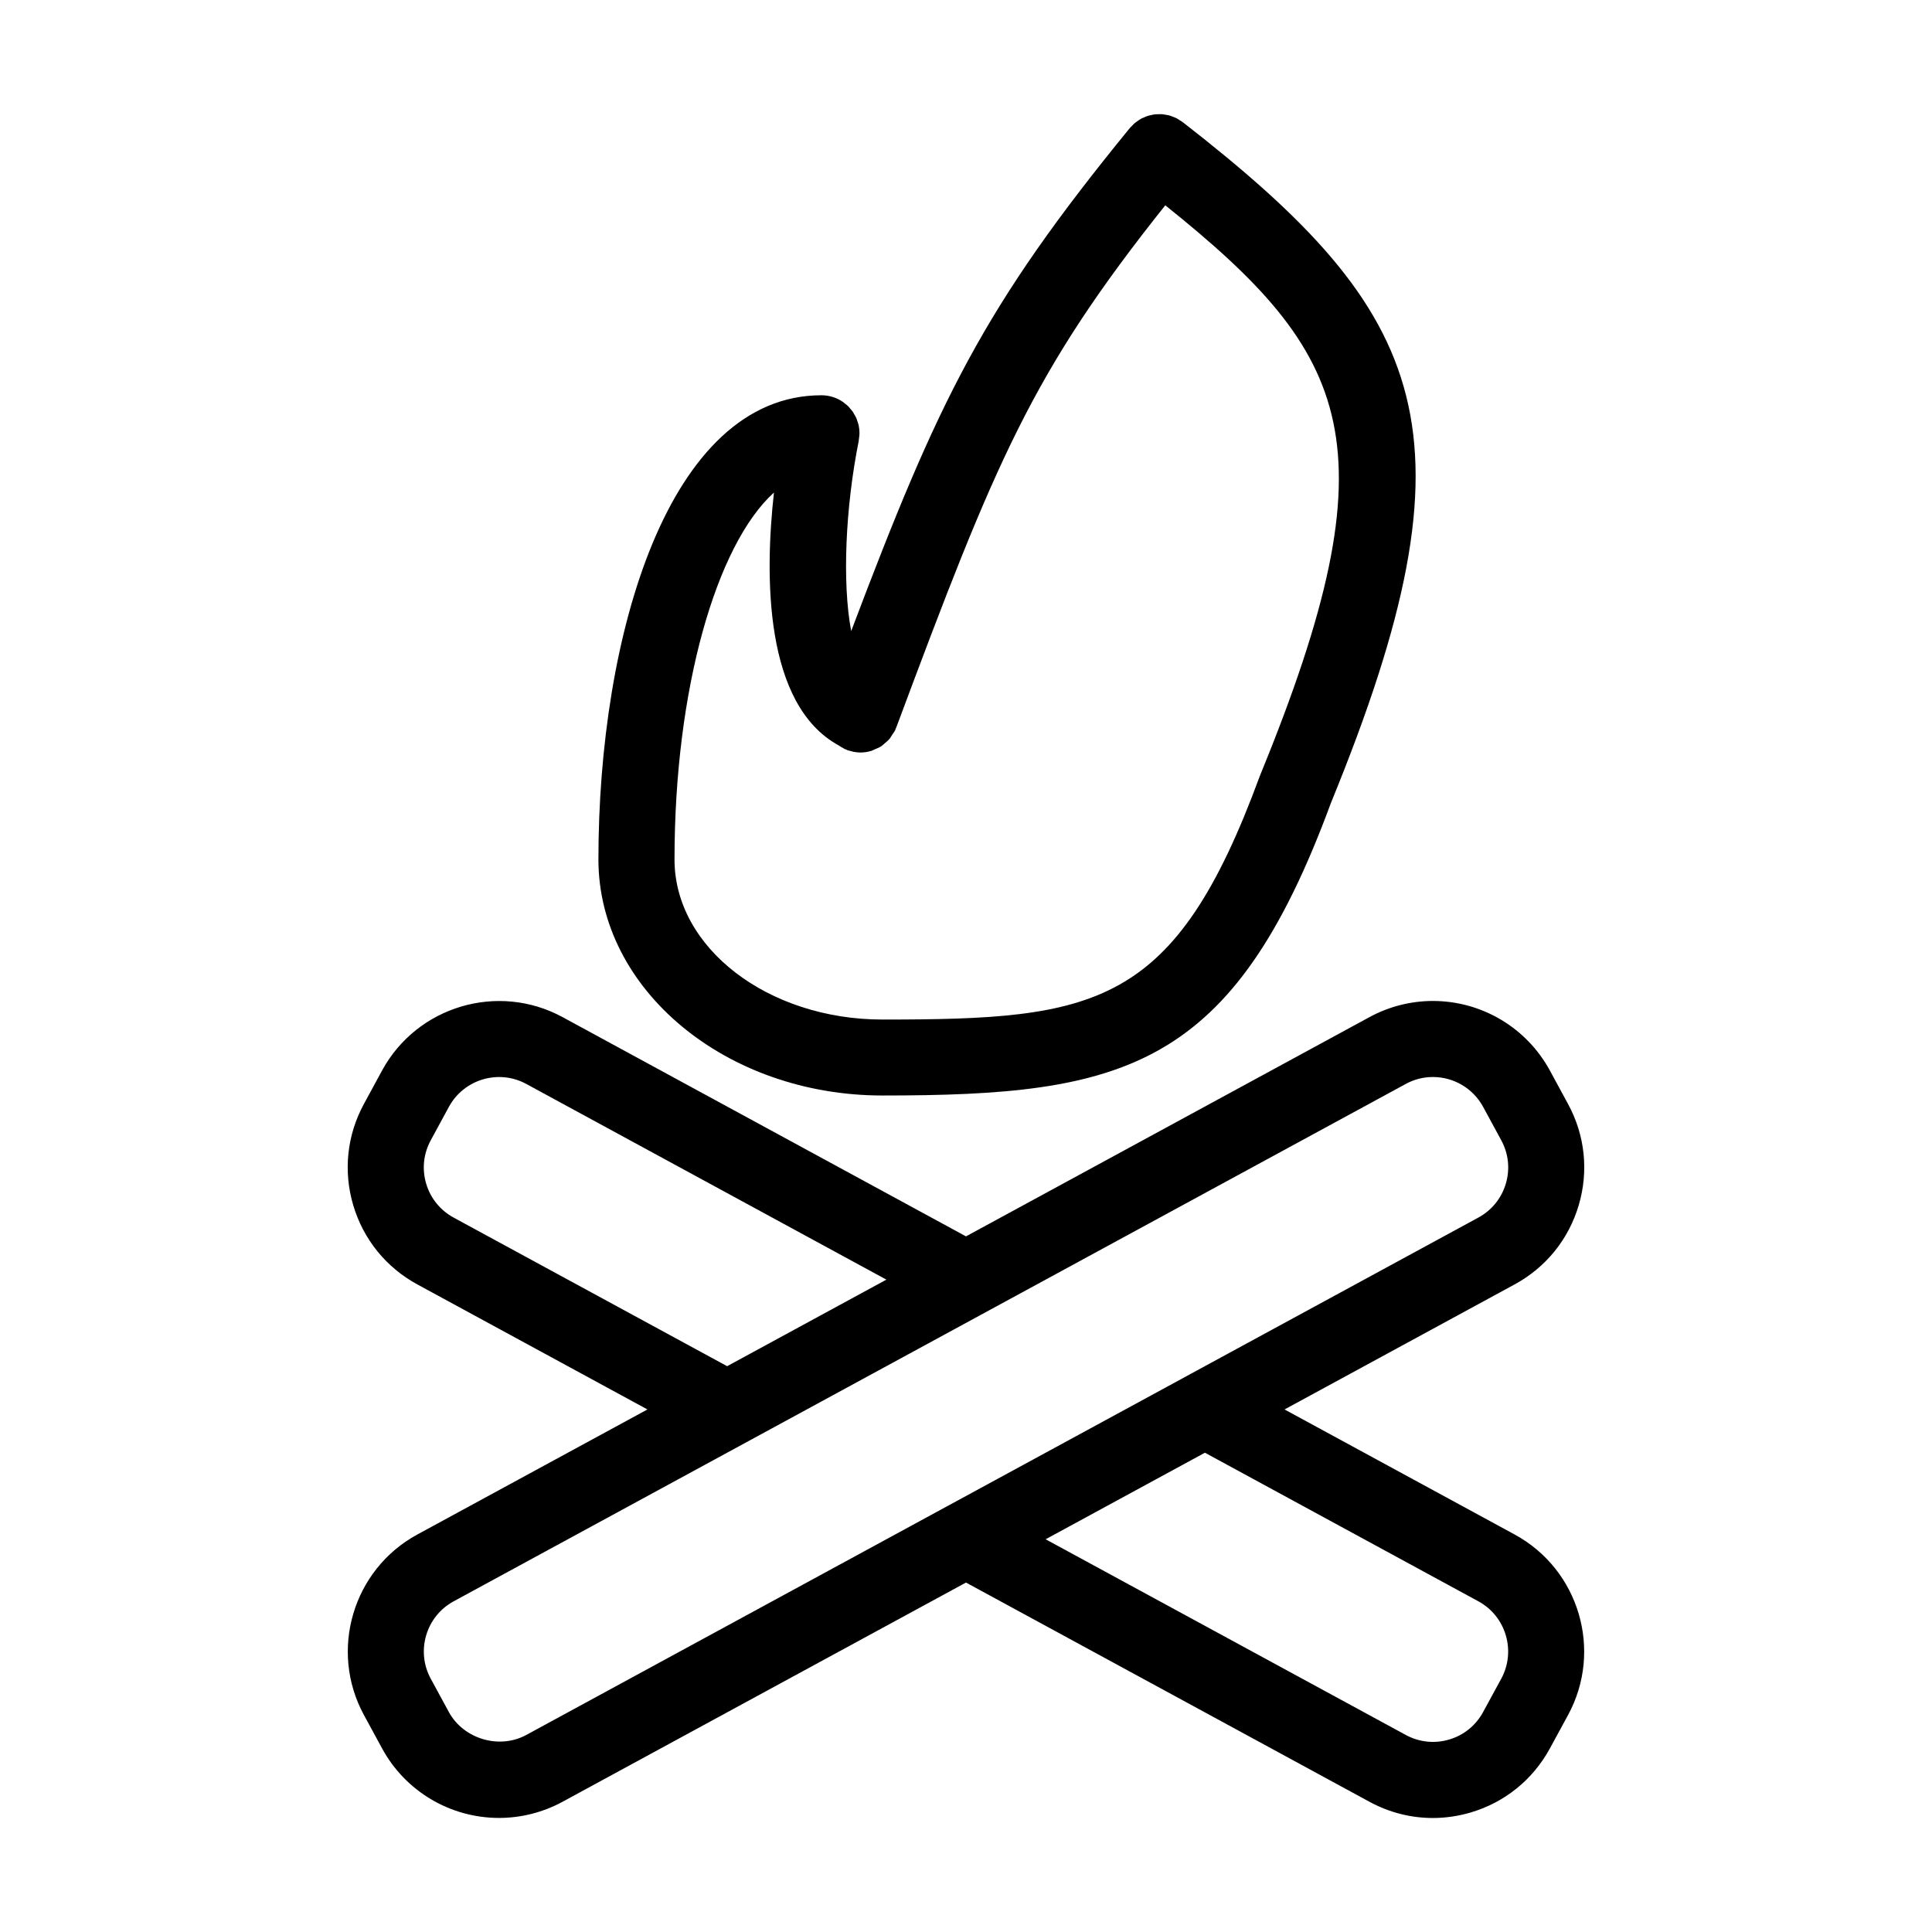 <?xml version="1.0" encoding="UTF-8"?>
<!-- Uploaded to: SVG Repo, www.svgrepo.com, Generator: SVG Repo Mixer Tools -->
<svg fill="#000000" width="800px" height="800px" version="1.1" viewBox="144 144 512 512" xmlns="http://www.w3.org/2000/svg">
 <g>
  <path d="m545.4 550.66-60.984-33.141 60.984-33.141c8.281-4.5 14.309-11.949 16.977-20.984 2.676-9.035 1.668-18.566-2.832-26.832l-4.812-8.863c-6.184-11.371-18.066-18.434-31.008-18.434-5.844 0-11.652 1.48-16.816 4.289l-106.91 58.098-106.92-58.109c-17.078-9.27-38.535-2.926-47.832 14.16l-4.801 8.848c-4.504 8.281-5.508 17.809-2.836 26.844 2.676 9.035 8.707 16.484 16.984 20.988l60.984 33.137-60.984 33.141c-17.086 9.285-23.434 30.738-14.152 47.828l4.812 8.852c6.176 11.371 18.055 18.43 31.008 18.43 5.844 0 11.656-1.48 16.816-4.281l106.92-58.098 106.92 58.094c5.238 2.848 10.988 4.301 16.793 4.301 3.356 0 6.734-0.488 10.047-1.465 9.035-2.672 16.484-8.707 20.98-16.977l4.816-8.852c9.281-17.09 2.934-38.547-14.152-47.832zm-281.18-83.984c-3.551-1.934-6.137-5.129-7.281-8.996-1.148-3.871-0.715-7.949 1.219-11.504l4.805-8.852c3.981-7.32 13.18-10.047 20.5-6.07l95.438 51.863-42.203 22.938zm19.238 137.11c-7.184 3.898-16.641 1.027-20.496-6.066l-4.812-8.852c-3.981-7.32-1.258-16.52 6.066-20.5l252.32-137.11c2.242-1.219 4.664-1.84 7.195-1.84 5.559 0 10.656 3.031 13.305 7.898l4.812 8.867c1.93 3.543 2.359 7.629 1.215 11.492-1.148 3.875-3.734 7.062-7.281 8.992l-77.082 41.883c-0.039 0.02-0.074 0.047-0.109 0.066l-63.234 34.359c-0.004 0-0.004 0.004-0.012 0.004zm258.39-14.918-4.816 8.852c-1.926 3.547-5.117 6.137-8.988 7.273-3.863 1.148-7.949 0.715-11.496-1.211l-95.445-51.859 42.211-22.938 72.469 39.379c7.32 3.981 10.039 13.184 6.066 20.504z"/>
  <path d="m377.88 434.32c64.113 0 92.852-7.023 118.82-77.512 40.129-98.031 26.152-129.58-39.293-180.46-0.238-0.188-0.504-0.312-0.75-0.469-0.289-0.188-0.562-0.395-0.871-0.551-0.316-0.16-0.641-0.266-0.961-0.387-0.293-0.109-0.57-0.242-0.867-0.328-0.359-0.102-0.727-0.145-1.09-0.207-0.277-0.047-0.543-0.109-0.82-0.137-0.383-0.031-0.766-0.004-1.152 0.004-0.258 0.008-0.52-0.004-0.777 0.023-0.383 0.039-0.754 0.137-1.137 0.223-0.25 0.059-0.508 0.098-0.754 0.172-0.363 0.109-0.711 0.277-1.059 0.43-0.246 0.105-0.5 0.195-0.734 0.324-0.324 0.176-0.625 0.402-0.934 0.613-0.242 0.168-0.488 0.312-0.715 0.5-0.273 0.227-0.516 0.5-0.754 0.754-0.203 0.207-0.422 0.383-0.609 0.609-38.863 47.551-50.609 71.828-73.848 133.32-2.434-12.871-1.512-32.891 1.996-50.383 0-0.012 0.004-0.023 0.004-0.039v-0.016c0.039-0.203 0.031-0.398 0.059-0.594 0.066-0.457 0.141-0.918 0.141-1.395v-0.016c0-0.68-0.07-1.352-0.203-1.996-0.09-0.438-0.242-0.848-0.387-1.258-0.07-0.203-0.105-0.414-0.188-0.605-0.18-0.434-0.422-0.832-0.66-1.23-0.098-0.156-0.16-0.328-0.262-0.48-0.23-0.344-0.516-0.648-0.781-0.961-0.156-0.18-0.281-0.379-0.449-0.543-0.281-0.281-0.598-0.516-0.91-0.754-0.195-0.16-0.371-0.344-0.586-0.484-1.613-1.098-3.559-1.738-5.656-1.738h-0.031-0.047c-40.551 0.086-59.027 63.801-59.027 123.01 0.008 34.492 33.781 62.562 75.293 62.562zm-28.773-159.8c-2.469 22.137-2.609 56.215 17.145 67.016 0.371 0.266 0.77 0.492 1.188 0.711 0.172 0.082 0.301 0.207 0.473 0.281 0.102 0.047 0.203 0.055 0.301 0.102 0.109 0.047 0.203 0.109 0.316 0.156 0.316 0.117 0.641 0.18 0.961 0.262 0.211 0.055 0.414 0.133 0.625 0.172 0.641 0.125 1.281 0.203 1.914 0.203h0.012c0.012 0 0.023-0.004 0.039-0.004 0.977-0.004 1.941-0.156 2.863-0.438 0.312-0.098 0.578-0.273 0.883-0.398 0.605-0.246 1.211-0.488 1.758-0.848 0.324-0.211 0.586-0.508 0.887-0.754 0.453-0.383 0.91-0.746 1.293-1.211 0.277-0.332 0.473-0.734 0.711-1.102 0.25-0.398 0.559-0.746 0.762-1.184 0.059-0.133 0.082-0.273 0.137-0.406 0.031-0.074 0.09-0.133 0.117-0.211 26.414-70.82 35.887-93.984 71.32-138.46 49.277 39.469 61.031 63.406 25.184 150.92-0.023 0.059-0.031 0.117-0.055 0.176-0.02 0.055-0.059 0.105-0.082 0.168-22.57 61.395-43.324 64.52-99.98 64.52-30.398 0-55.125-19.023-55.125-42.41-0.004-45.09 11.051-83.387 26.355-97.258z"/>
 </g>
</svg>